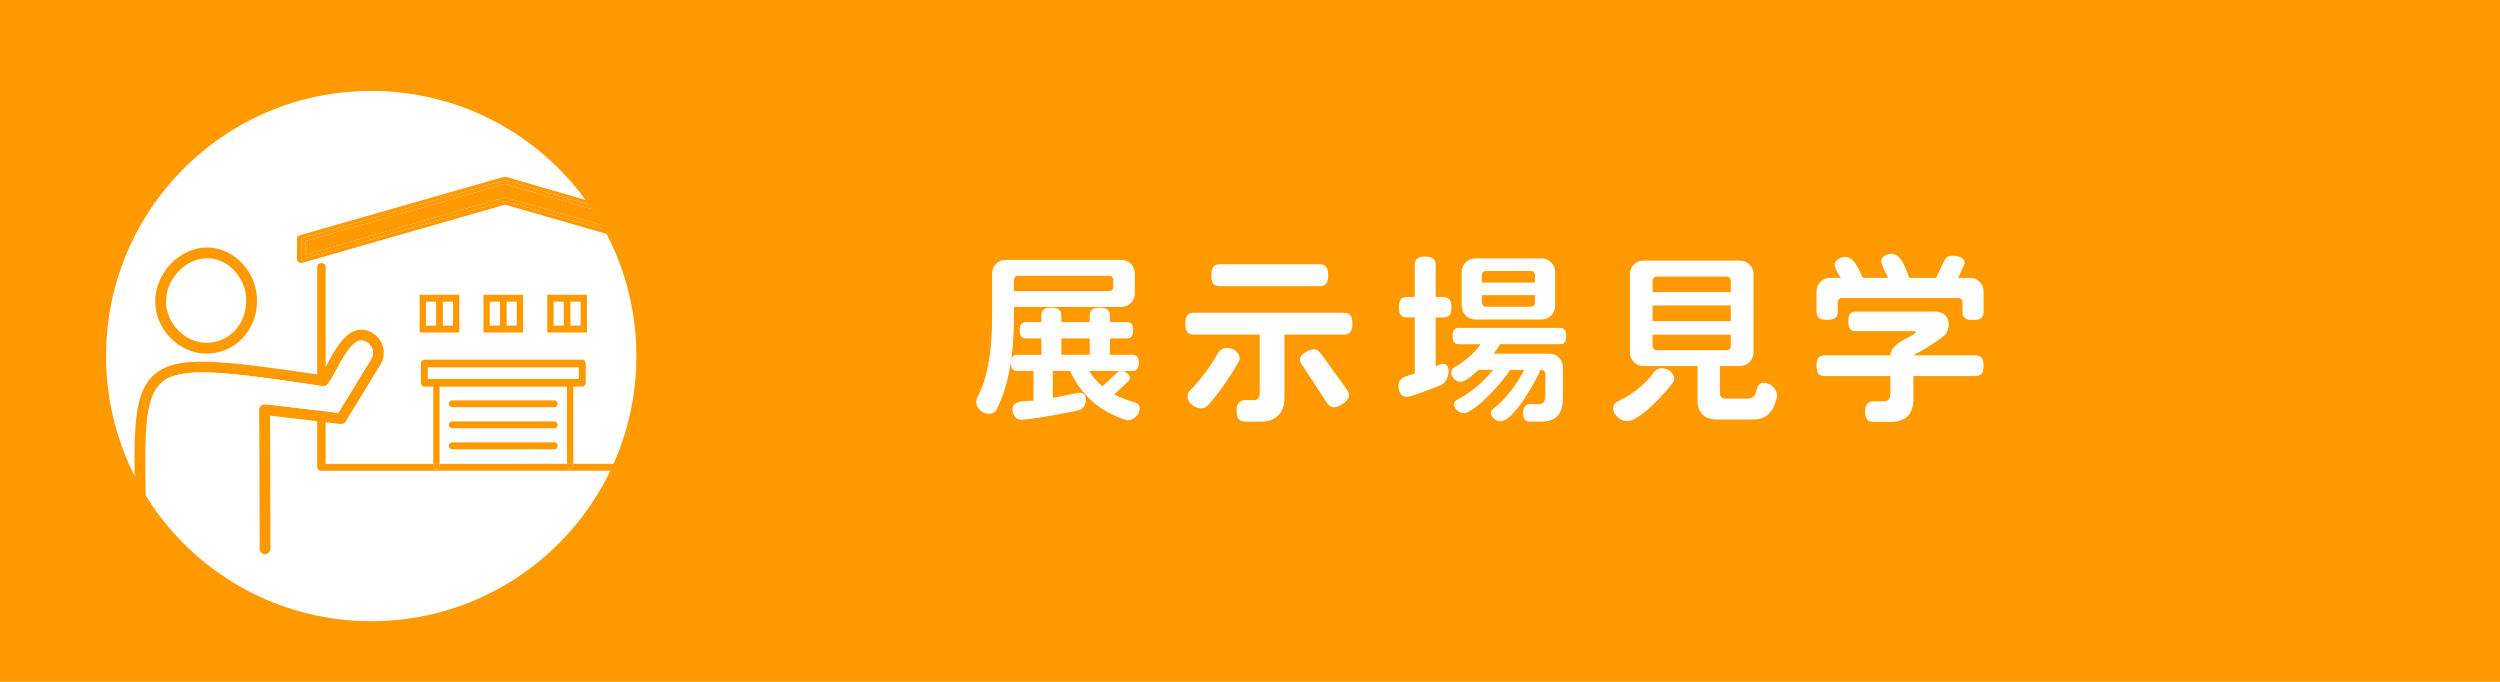 <?xml version="1.0" encoding="utf-8"?>
<!-- Generator: Adobe Illustrator 28.2.0, SVG Export Plug-In . SVG Version: 6.00 Build 0)  -->
<svg version="1.1" id="レイヤー_1" xmlns="http://www.w3.org/2000/svg" xmlns:xlink="http://www.w3.org/1999/xlink" x="0px"
	 y="0px" width="330px" height="90px" viewBox="0 0 330 90" enable-background="new 0 0 330 90" xml:space="preserve">
<rect fill="#FF9900" width="330" height="90"/>
<circle fill="#FFFFFF" cx="49" cy="47" r="35"/>
<g>
	<g>
		<path fill="#FFFFFF" d="M147.998,40.517h-14.161v1.272c0,5.208-0.72,9.192-2.304,12.289c-0.12,0.24-0.48,0.552-0.984,0.552
			c-0.816,0-1.68-0.72-1.68-1.561c0-0.239,0.048-0.432,0.119-0.575c1.297-2.425,1.969-5.833,1.969-10.657v-5.736
			c0-1.008,0.792-1.8,1.8-1.8h15.241c1.009,0,1.801,0.792,1.801,1.8v2.616C149.799,39.725,149.007,40.517,147.998,40.517z
			 M148.862,55.47c-0.072,0-0.144,0-0.216-0.023c-3.385-1.08-5.929-3.24-7.393-6.48h-2.28v3.552c0.744-0.12,3.072-0.672,3.624-0.672
			c0.312,0,0.744,0.216,0.744,0.937c0,0.863-0.6,1.296-0.912,1.368c-1.68,0.359-6.24,1.248-7.681,1.248
			c-0.696,0-1.104-0.721-1.104-1.345c0-1.32,1.872-1.08,2.784-1.176v-3.912h-2.137c-0.576,0-0.84-0.265-0.84-1.057
			s0.264-1.08,0.84-1.08h3.169v-2.16h-1.992c-0.576,0-0.864-0.264-0.864-1.08c0-0.792,0.288-1.08,0.864-1.08h1.992v-0.84
			c0-0.696,0.312-1.056,1.319-1.056c0.984,0,1.32,0.36,1.32,1.056v0.84h3.744v-0.816c0-0.72,0.312-1.08,1.32-1.08
			s1.344,0.36,1.344,1.08v0.816h2.209c0.576,0,0.863,0.288,0.863,1.08c0,0.816-0.287,1.08-0.863,1.08h-2.209v2.16h2.953
			c0.575,0,0.863,0.288,0.863,1.08s-0.288,1.057-0.863,1.057h-1.152c0.336,0.12,0.84,0.552,0.84,0.912
			c0,0.168-0.096,0.336-0.264,0.479l-1.801,1.704c0.816,0.433,1.753,0.792,2.784,1.08c0.24,0.072,0.576,0.336,0.576,0.792
			C150.446,54.726,149.654,55.47,148.862,55.47z M146.942,36.94c0-0.288-0.24-0.528-0.528-0.528h-12.049
			c-0.288,0-0.528,0.24-0.528,0.528v1.488h12.577c0.288,0,0.528-0.24,0.528-0.528V36.94z M143.846,44.669h-3.744v2.16h3.744V44.669z
			 M143.774,48.966c0.456,0.792,1.056,1.464,1.752,2.04l1.968-1.849c0.097-0.096,0.192-0.144,0.265-0.191H143.774z"/>
		<path fill="#FFFFFF" d="M177.37,44.165h-7.824v8.425c0,1.92-1.177,3.072-3.097,3.072h-2.017c-0.815,0-1.2-0.36-1.2-1.512
			c0-1.104,0.673-1.345,1.129-1.345h1.2c0.407,0,0.72-0.336,0.72-0.744v-7.896h-8.665c-0.768,0-1.152-0.36-1.152-1.44
			s0.385-1.44,1.152-1.44h19.754c0.768,0,1.152,0.36,1.152,1.44S178.138,44.165,177.37,44.165z M163.521,47.718
			c-1.392,2.472-2.904,4.488-4.128,5.832c-0.168,0.192-0.48,0.36-0.888,0.36c-0.769,0-1.753-0.769-1.753-1.584
			c0-0.337,0.168-0.624,0.336-0.793c1.272-1.271,2.785-3.264,3.697-4.944c0.168-0.288,0.575-0.671,1.199-0.671
			c0.744,0,1.633,0.528,1.633,1.368C163.617,47.453,163.593,47.621,163.521,47.718z M174.154,37.781h-13.105
			c-0.769,0-1.152-0.36-1.152-1.44s0.384-1.464,1.152-1.464h13.105c0.768,0,1.176,0.384,1.176,1.464S174.922,37.781,174.154,37.781z
			 M176.074,53.766c-0.384,0-0.672-0.216-0.937-0.624l-3.312-5.04c-0.144-0.24-0.239-0.456-0.239-0.648
			c0-0.696,1.224-1.344,1.848-1.344c0.384,0,0.672,0.216,0.937,0.576l3.408,4.729c0.191,0.264,0.288,0.527,0.288,0.768
			C178.066,52.926,176.771,53.766,176.074,53.766z"/>
		<path fill="#FFFFFF" d="M190.492,41.909h-0.984v6.433c0.312-0.097,0.648-0.312,0.96-0.312c0.528,0,0.744,0.432,0.744,0.984
			c0,0.696-0.384,1.56-0.984,1.8c-0.72,0.312-4.008,1.584-4.536,1.584c-0.768,0-1.104-0.792-1.104-1.464
			c0-1.224,1.248-1.32,2.16-1.608v-7.416h-1.009c-0.72,0-1.08-0.336-1.08-1.344s0.36-1.368,1.08-1.368h1.009v-4.224
			c0-0.72,0.336-1.104,1.368-1.104c1.031,0,1.392,0.384,1.392,1.104v4.224h0.984c0.72,0,1.104,0.36,1.104,1.368
			S191.212,41.909,190.492,41.909z M205.877,45.438h-7.872c-0.24,0.408-0.528,0.84-0.84,1.248h7.344c1.009,0,1.801,0.792,1.801,1.8
			v3.937c0,2.472-1.104,3.24-3.024,3.24h-1.248c-0.672,0-0.984-0.288-0.984-1.225c0-0.888,0.553-1.104,0.912-1.104l0.96,0.023
			c0.769,0.024,1.057-0.239,1.057-1.344V49.35c0-0.288-0.24-0.528-0.528-0.528h-0.12c-0.552,1.44-3.552,6.793-5.28,6.793
			c-0.528,0-1.248-0.528-1.248-1.104c0-0.24,0.144-0.432,0.264-0.528c1.681-1.271,3.265-3.408,4.129-5.16h-1.849
			c-0.792,1.32-4.656,5.713-6.168,5.713c-0.553,0-1.248-0.553-1.248-1.152c0-0.312,0.216-0.504,0.384-0.6
			c1.8-0.912,3.624-2.473,4.776-3.961h-1.92c-0.456,0.408-1.729,1.584-2.353,1.584c-0.601,0-1.272-0.6-1.272-1.224
			c0-0.312,0.192-0.552,0.36-0.648c1.464-0.815,2.76-1.992,3.528-3.096h-2.832c-0.576,0-0.864-0.264-0.864-1.08
			c0-0.792,0.288-1.08,0.864-1.08h13.272c0.576,0,0.864,0.288,0.864,1.08C206.741,45.173,206.453,45.438,205.877,45.438z
			 M203.478,42.173h-8.737c-1.008,0-1.8-0.792-1.8-1.8v-4.464c0-1.008,0.792-1.8,1.8-1.8h8.737c1.008,0,1.8,0.792,1.8,1.8v4.464
			C205.277,41.381,204.485,42.173,203.478,42.173z M202.613,36.292c0-0.288-0.24-0.528-0.528-0.528h-5.952
			c-0.288,0-0.528,0.24-0.528,0.528v1.008h7.009V36.292z M202.613,38.957h-7.009v1.008c0,0.288,0.24,0.528,0.528,0.528h5.952
			c0.288,0,0.528-0.24,0.528-0.528V38.957z"/>
		<path fill="#FFFFFF" d="M220.809,50.525c-0.937,1.296-4.345,5.064-6.049,5.064c-0.84,0-1.824-0.815-1.824-1.704
			c0-0.456,0.312-0.768,0.576-0.888c2.088-0.96,3.816-2.448,4.753-3.793c0.168-0.264,0.527-0.6,1.08-0.6
			c0.744,0,1.632,0.576,1.632,1.368C220.977,50.214,220.904,50.405,220.809,50.525z M234.562,52.397
			c-0.528,2.185-1.488,2.977-3.216,2.977h-4.705c-1.655,0-2.567-0.888-2.567-2.544v-4.513h-7.129c-1.008,0-1.8-0.792-1.8-1.8V36.197
			c0-1.008,0.792-1.8,1.8-1.8h12.721c1.009,0,1.801,0.792,1.801,1.8v10.321c0,1.008-0.792,1.8-1.801,1.8h-2.64v3.553
			c0,0.504,0.312,0.744,0.695,0.744h3.001c1.607,0,0.695-2.089,2.136-2.089c0.864,0,1.729,0.864,1.729,1.729
			C234.586,52.302,234.562,52.35,234.562,52.397z M228.465,37.037c0-0.288-0.239-0.528-0.527-0.528h-9.266
			c-0.287,0-0.527,0.24-0.527,0.528v1.512h10.32V37.037z M228.465,40.325h-10.32v2.064h10.32V40.325z M228.465,44.189h-10.32v1.512
			c0,0.288,0.24,0.528,0.527,0.528h9.266c0.288,0,0.527-0.24,0.527-0.528V44.189z"/>
		<path fill="#FFFFFF" d="M260.442,42.245c-1.056,0-1.392-0.36-1.392-1.104v-1.272c0-0.288-0.24-0.528-0.528-0.528h-15.409
			c-0.288,0-0.528,0.24-0.528,0.528v1.248c0,0.744-0.359,1.104-1.416,1.104c-1.056,0-1.392-0.36-1.392-1.104v-2.641
			c0-1.008,0.792-1.8,1.8-1.8h1.393c-0.217-0.408-0.792-1.248-0.792-1.68c0-0.696,0.792-1.08,1.416-1.08
			c1.2,0,1.848,1.872,2.304,2.76h3.336c-0.191-0.456-0.911-1.752-0.911-2.184c0-0.672,0.792-0.984,1.367-0.984
			c1.32,0,1.921,2.136,2.329,3.168h3.552l1.032-2.184c0.24-0.504,0.552-0.744,1.128-0.744c0.528,0,1.584,0.216,1.584,0.864
			c0,0.144-0.023,0.312-0.12,0.504l-0.72,1.56h1.561c1.008,0,1.8,0.792,1.8,1.8v2.665C261.835,41.885,261.475,42.245,260.442,42.245
			z M260.73,49.638h-8.16v3.024c0,2.016-1.008,3.024-3,3.024h-2.257c-0.768,0-1.128-0.337-1.128-1.417
			c0-1.031,0.648-1.296,1.08-1.296h1.248c0.744,0,1.008-0.288,1.008-1.032v-2.304h-8.664c-0.721,0-1.08-0.336-1.08-1.368
			c0-1.008,0.359-1.368,1.08-1.368h8.664c0.12-1.824,3.36-2.544,3.36-3.072c0-0.072-0.071-0.12-0.239-0.12h-7.633
			c-0.696,0-1.032-0.312-1.032-1.296c0-0.96,0.336-1.296,1.032-1.296h10.32c1.129,0,1.896,0.576,1.896,1.728
			c0,0.624-0.264,1.224-0.648,1.512c-1.176,0.888-2.399,1.68-3.792,2.399c-0.072,0.024-0.12,0.072-0.168,0.145h8.112
			c0.721,0,1.104,0.36,1.104,1.368C261.835,49.302,261.451,49.638,260.73,49.638z"/>
	</g>
</g>
<g>
	<path fill="#FF9900" d="M27.245,46.671l-0.025,0c0,0-0.001,0-0.001,0c-1.75-0.009-3.428-0.747-4.724-2.078
		c-1.283-1.317-1.995-3.015-2.006-4.781c-0.011-1.789,0.731-3.601,2.037-4.97c1.317-1.382,3.071-2.174,4.814-2.175l0.046,0
		c3.549,0.033,6.545,3.251,6.544,7.026c-0.002,1.9-0.686,3.661-1.925,4.958C30.759,45.954,29.069,46.671,27.245,46.671z
		 M27.225,45.247l0.022,0c1.429,0,2.753-0.561,3.727-1.58c0.986-1.032,1.529-2.444,1.531-3.975c0.001-3.01-2.348-5.575-5.129-5.601
		l-0.039,0c-1.351,0-2.73,0.632-3.779,1.733c-1.053,1.105-1.652,2.555-1.643,3.979c0.009,1.396,0.578,2.745,1.602,3.797
		C24.543,44.655,25.86,45.24,27.225,45.247L27.225,45.247z"/>
	<path fill="#FF9900" d="M34.984,73.154c-0.393,0-0.712-0.318-0.712-0.711c-0.011-7.064-0.037-17.743-0.068-18.317
		c-0.02-0.209,0.054-0.417,0.202-0.567c0.154-0.156,0.372-0.233,0.591-0.207l9.658,1.145l4.346-7.107
		c0.456-0.746,0.221-1.725-0.525-2.183c-0.501-0.323-0.833-0.288-1.04-0.235c-1.117,0.287-2.196,2.286-2.983,3.745
		c-0.448,0.83-0.835,1.547-1.225,2.005c-0.159,0.187-0.402,0.279-0.646,0.243c-12.429-1.827-18.667-2.745-21.282-0.449
		c-2.283,2.004-2.204,6.905-2.06,15.801c0.029,1.825,0.063,3.894,0.078,6.12c0.003,0.393-0.314,0.714-0.707,0.717
		c-0.002,0-0.003,0-0.005,0c-0.391,0-0.709-0.316-0.712-0.707c-0.015-2.219-0.048-4.284-0.078-6.106
		c-0.156-9.625-0.234-14.456,2.544-16.895c2.96-2.599,8.569-1.925,22.008,0.048c0.248-0.373,0.533-0.902,0.831-1.453
		c0.963-1.785,2.162-4.006,3.882-4.448c0.72-0.185,1.444-0.048,2.153,0.409c1.4,0.859,1.847,2.716,0.981,4.131l-4.585,7.496
		c-0.145,0.237-0.414,0.369-0.691,0.336l-9.302-1.103c0.034,3.037,0.052,12.941,0.059,17.578c0.001,0.393-0.318,0.713-0.711,0.713
		C34.985,73.154,34.984,73.154,34.984,73.154z M34.204,54.131c0.001,0.009,0.002,0.017,0.003,0.022
		C34.206,54.146,34.205,54.138,34.204,54.131z"/>
</g>
<g id="XMLID_00000056428604321810283900000016666139243278293400_">
	<g>
		<g>
			<path fill="#FF9900" d="M93.667,34.14c0.001,0.149-0.087,0.288-0.235,0.374c-0.149,0.086-0.339,0.108-0.511,0.059l-2.123-0.611
				l-24.138-6.947l-24.564,7.048l-2.148,0.616c-0.061,0.018-0.124,0.026-0.185,0.026c-0.114,0-0.228-0.029-0.323-0.085
				c-0.149-0.085-0.236-0.224-0.236-0.372l0.005-2.769c0-0.194,0.15-0.366,0.373-0.43l26.895-7.691
				c0.12-0.034,0.252-0.034,0.372,0.001l26.424,7.691c0.221,0.064,0.369,0.234,0.371,0.426L93.667,34.14z M93.108,34.144
				l-0.022-2.664l-26.424-7.69l-26.894,7.69l-0.005,2.77l26.898-7.717L93.108,34.144z"/>
		</g>
		<g>
			<path fill="#FF9900" d="M93.086,31.48l0.022,2.664l-26.446-7.611L39.764,34.25l0.005-2.77l26.894-7.69L93.086,31.48z
				 M92.544,33.497l-0.014-1.696l-25.869-7.528l-26.335,7.529l-0.002,1.803l26.153-7.504c0.12-0.034,0.251-0.034,0.371,0
				L92.544,33.497z"/>
		</g>
		<g>
			<path fill="#FF9900" d="M92.53,31.802l0.014,1.696l-25.696-7.395c-0.12-0.034-0.251-0.034-0.371,0l-26.153,7.504l0.002-1.803
				l26.335-7.529L92.53,31.802z"/>
		</g>
		<g>
			<path fill="#FF9900" d="M91.003,35.183v26.492c0,0.252-0.25,0.456-0.559,0.456l-15.183,0.005v-0.232
				c0.23,0,0.417-0.204,0.417-0.456v-0.224l14.208-0.005V35.183c0-0.252,0.251-0.456,0.559-0.456c0.058,0,0.113,0.008,0.166,0.02
				C90.838,34.805,91.003,34.979,91.003,35.183z"/>
		</g>
		<g>
			<path fill="#FF9900" d="M77.48,38.908v4.986h-2.23h-0.777h-2.23v-4.986h2.23h0.777H77.48z M76.646,42.983v-3.164h-1.342v3.164
				H76.646z M74.417,42.983v-3.164h-1.342v3.164H74.417z"/>
		</g>
		<g>
			<path fill="#FF9900" d="M75.678,61.224v0.224c0,0.252-0.187,0.456-0.417,0.456c-0.23,0-0.417-0.204-0.417-0.456v-0.224H75.678z"
				/>
		</g>
		<g>
			<polygon fill="#FF9900" points="75.678,50.529 75.678,61.224 74.844,61.224 74.844,50.968 58.026,50.968 58.026,61.229 
				57.194,61.229 57.194,50.529 			"/>
		</g>
		<g>
			<path fill="#FF9900" d="M75.678,50.514v0.015H57.194v-0.015c0-0.252,0.187-0.456,0.416-0.456h17.651
				C75.491,50.058,75.678,50.262,75.678,50.514z"/>
		</g>
		<g>
			<path fill="#FF9900" d="M75.261,61.904v0.232L57.61,62.141v-0.194c0.23,0,0.417-0.203,0.417-0.455v-0.263l16.818-0.005v0.224
				C74.844,61.7,75.031,61.904,75.261,61.904z"/>
		</g>
		<g>
			<path fill="#FF9900" d="M73.198,52.849c0.23,0,0.417,0.204,0.417,0.456s-0.187,0.456-0.417,0.456H59.673
				c-0.23,0-0.416-0.204-0.416-0.456s0.185-0.456,0.416-0.456H73.198z"/>
		</g>
		<g>
			<path fill="#FF9900" d="M73.198,55.621c0.23,0,0.417,0.204,0.417,0.456c0,0.252-0.187,0.455-0.417,0.455H59.673
				c-0.23,0-0.416-0.203-0.416-0.455c0-0.252,0.185-0.456,0.416-0.456H73.198z"/>
		</g>
		<g>
			<path fill="#FF9900" d="M73.198,58.392c0.23,0,0.417,0.203,0.417,0.455s-0.187,0.456-0.417,0.456H59.673
				c-0.23,0-0.416-0.204-0.416-0.456s0.185-0.455,0.416-0.455H73.198z"/>
		</g>
		<g>
			<path fill="#FF9900" d="M69.055,38.908v4.986h-2.23h-0.778h-2.229v-4.986h2.229h0.778H69.055z M68.221,42.983v-3.164H66.88v3.164
				H68.221z M65.992,42.983v-3.164h-1.343v3.164H65.992z"/>
		</g>
		<g>
			<path fill="#FF9900" d="M60.629,38.908v4.986H58.4h-0.778h-2.229v-4.986h2.229H58.4H60.629z M59.796,42.983v-3.164h-1.342v3.164
				H59.796z M57.566,42.983v-3.164h-1.342v3.164H57.566z"/>
		</g>
		<g>
			<path fill="#FF9900" d="M58.026,61.229v0.263c0,0.252-0.187,0.455-0.417,0.455c-0.229,0-0.416-0.203-0.416-0.455v-0.263H58.026z"
				/>
		</g>
		<g>
			<path fill="#FF9900" d="M57.61,61.947v0.194l-15.183,0.005c-0.148,0-0.29-0.048-0.395-0.134c-0.104-0.085-0.164-0.2-0.164-0.322
				V35.183c0-0.204,0.166-0.378,0.393-0.436c0.053-0.013,0.108-0.02,0.166-0.02c0.309,0,0.559,0.204,0.559,0.456v26.051
				l14.209-0.005v0.263C57.194,61.744,57.381,61.947,57.61,61.947z"/>
		</g>
	</g>
	<g>
		<g>
			<path fill="#FF9900" d="M76.858,51.03H56.013c-0.253,0-0.458-0.224-0.458-0.501v-2.545c0-0.277,0.205-0.501,0.458-0.501h20.845
				c0.253,0,0.458,0.224,0.458,0.501v2.545C77.316,50.805,77.111,51.03,76.858,51.03z M56.471,50.028H76.4v-1.543H56.471V50.028z"/>
		</g>
	</g>
</g>
<path fill="#FFFFFF" d="M34.204,54.127c-0.02-0.209,0.054-0.417,0.202-0.567c0.154-0.156,0.372-0.233,0.591-0.207l9.658,1.145
	l4.346-7.107c0.456-0.746,0.221-1.725-0.525-2.183c-0.501-0.323-0.833-0.288-1.04-0.235c-1.117,0.287-2.196,2.286-2.983,3.745
	c-0.448,0.83-0.835,1.547-1.225,2.005c-0.159,0.187-0.402,0.279-0.646,0.243c-12.429-1.827-18.667-2.745-21.282-0.449
	 M34.204,54.131c0.001,0.009,0.002,0.017,0.003,0.022C34.206,54.146,34.205,54.138,34.204,54.131z"/>
</svg>

